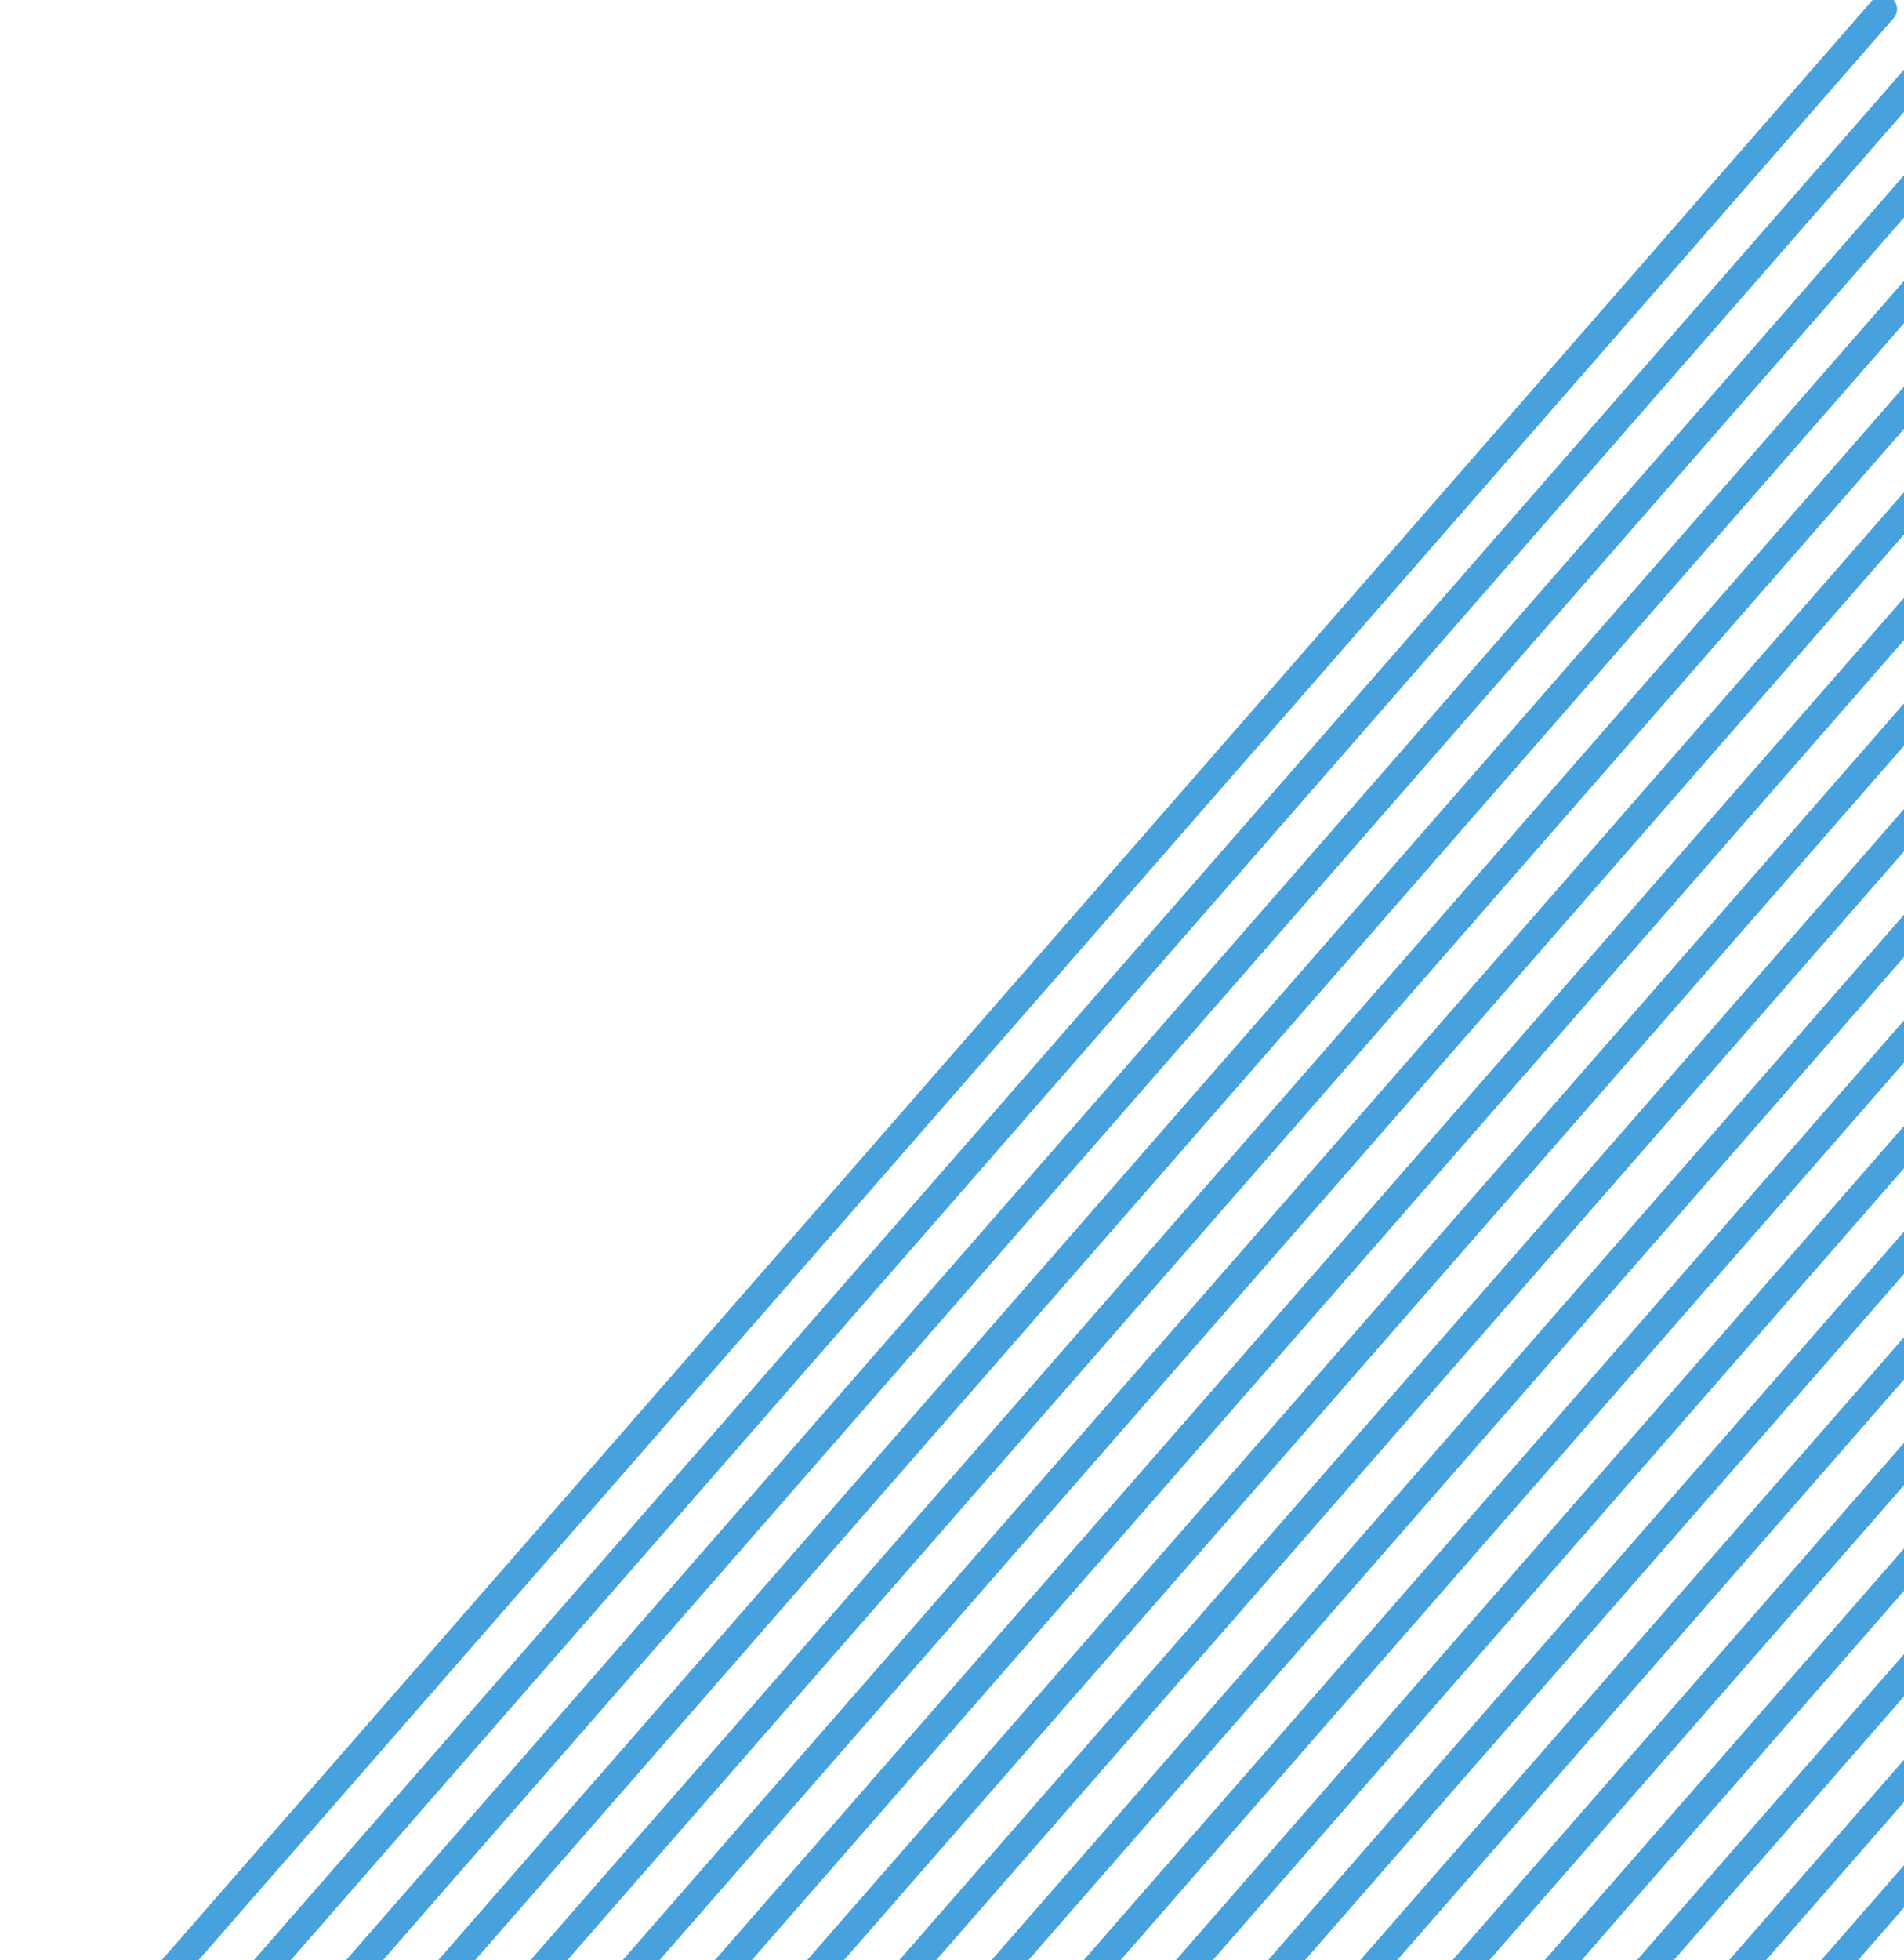 <svg xmlns="http://www.w3.org/2000/svg" xmlns:xlink="http://www.w3.org/1999/xlink" width="137" height="141" viewBox="0 0 137 141"><defs><style>.a,.c{fill:none;}.b{clip-path:url(#a);}.c{stroke:#46a1dc;stroke-linecap:round;stroke-width:2px;}</style><clipPath id="a"><path class="a" d="M0-139.63H137v-141H0Z" transform="translate(0 280.63)"/></clipPath></defs><g transform="translate(21.693 280.63)"><g class="b" transform="translate(-21.693 -280.63)"><g transform="translate(58.635 59.82)"><path class="c" d="M0-164.038,144.618-329.686" transform="translate(0 329.686)"/></g><g transform="translate(-9.121 0.656)"><path class="c" d="M0-164.038,144.618-329.686" transform="translate(0 329.686)"/></g><g transform="translate(9.702 17.092)"><path class="c" d="M0-164.038,144.618-329.686" transform="translate(0 329.686)"/></g><g transform="translate(28.524 33.528)"><path class="c" d="M0-164.038,144.618-329.686" transform="translate(0 329.686)"/></g><g transform="translate(-5.357 3.943)"><path class="c" d="M0-164.038,144.618-329.686" transform="translate(0 329.686)"/></g><g transform="translate(13.466 20.379)"><path class="c" d="M0-164.038,144.618-329.686" transform="translate(0 329.686)"/></g><g transform="translate(32.289 36.815)"><path class="c" d="M0-164.038,144.618-329.686" transform="translate(0 329.686)"/></g><g transform="translate(-1.592 7.23)"><path class="c" d="M0-164.038,144.618-329.686" transform="translate(0 329.686)"/></g><g transform="translate(17.23 23.666)"><path class="c" d="M0-164.038,144.618-329.686" transform="translate(0 329.686)"/></g><g transform="translate(36.053 40.102)"><path class="c" d="M0-164.038,144.618-329.686" transform="translate(0 329.686)"/></g><g transform="translate(47.347 49.964)"><path class="c" d="M0-164.038,144.618-329.686" transform="translate(0 329.686)"/></g><g transform="translate(2.172 10.517)"><path class="c" d="M0-164.038,144.618-329.686" transform="translate(0 329.686)"/></g><g transform="translate(20.995 26.953)"><path class="c" d="M0-164.038,144.618-329.686" transform="translate(0 329.686)"/></g><g transform="translate(39.817 43.389)"><path class="c" d="M0-164.038,144.618-329.686" transform="translate(0 329.686)"/></g><g transform="translate(51.111 53.251)"><path class="c" d="M0-164.038,144.618-329.686" transform="translate(0 329.686)"/></g><g transform="translate(5.937 13.805)"><path class="c" d="M0-164.038,144.618-329.686" transform="translate(0 329.686)"/></g><g transform="translate(24.76 30.241)"><path class="c" d="M0-164.038,144.618-329.686" transform="translate(0 329.686)"/></g><g transform="translate(43.582 46.677)"><path class="c" d="M0-164.038,144.618-329.686" transform="translate(0 329.686)"/></g><g transform="translate(54.876 56.538)"><path class="c" d="M0-164.038,144.618-329.686" transform="translate(0 329.686)"/></g></g></g></svg>